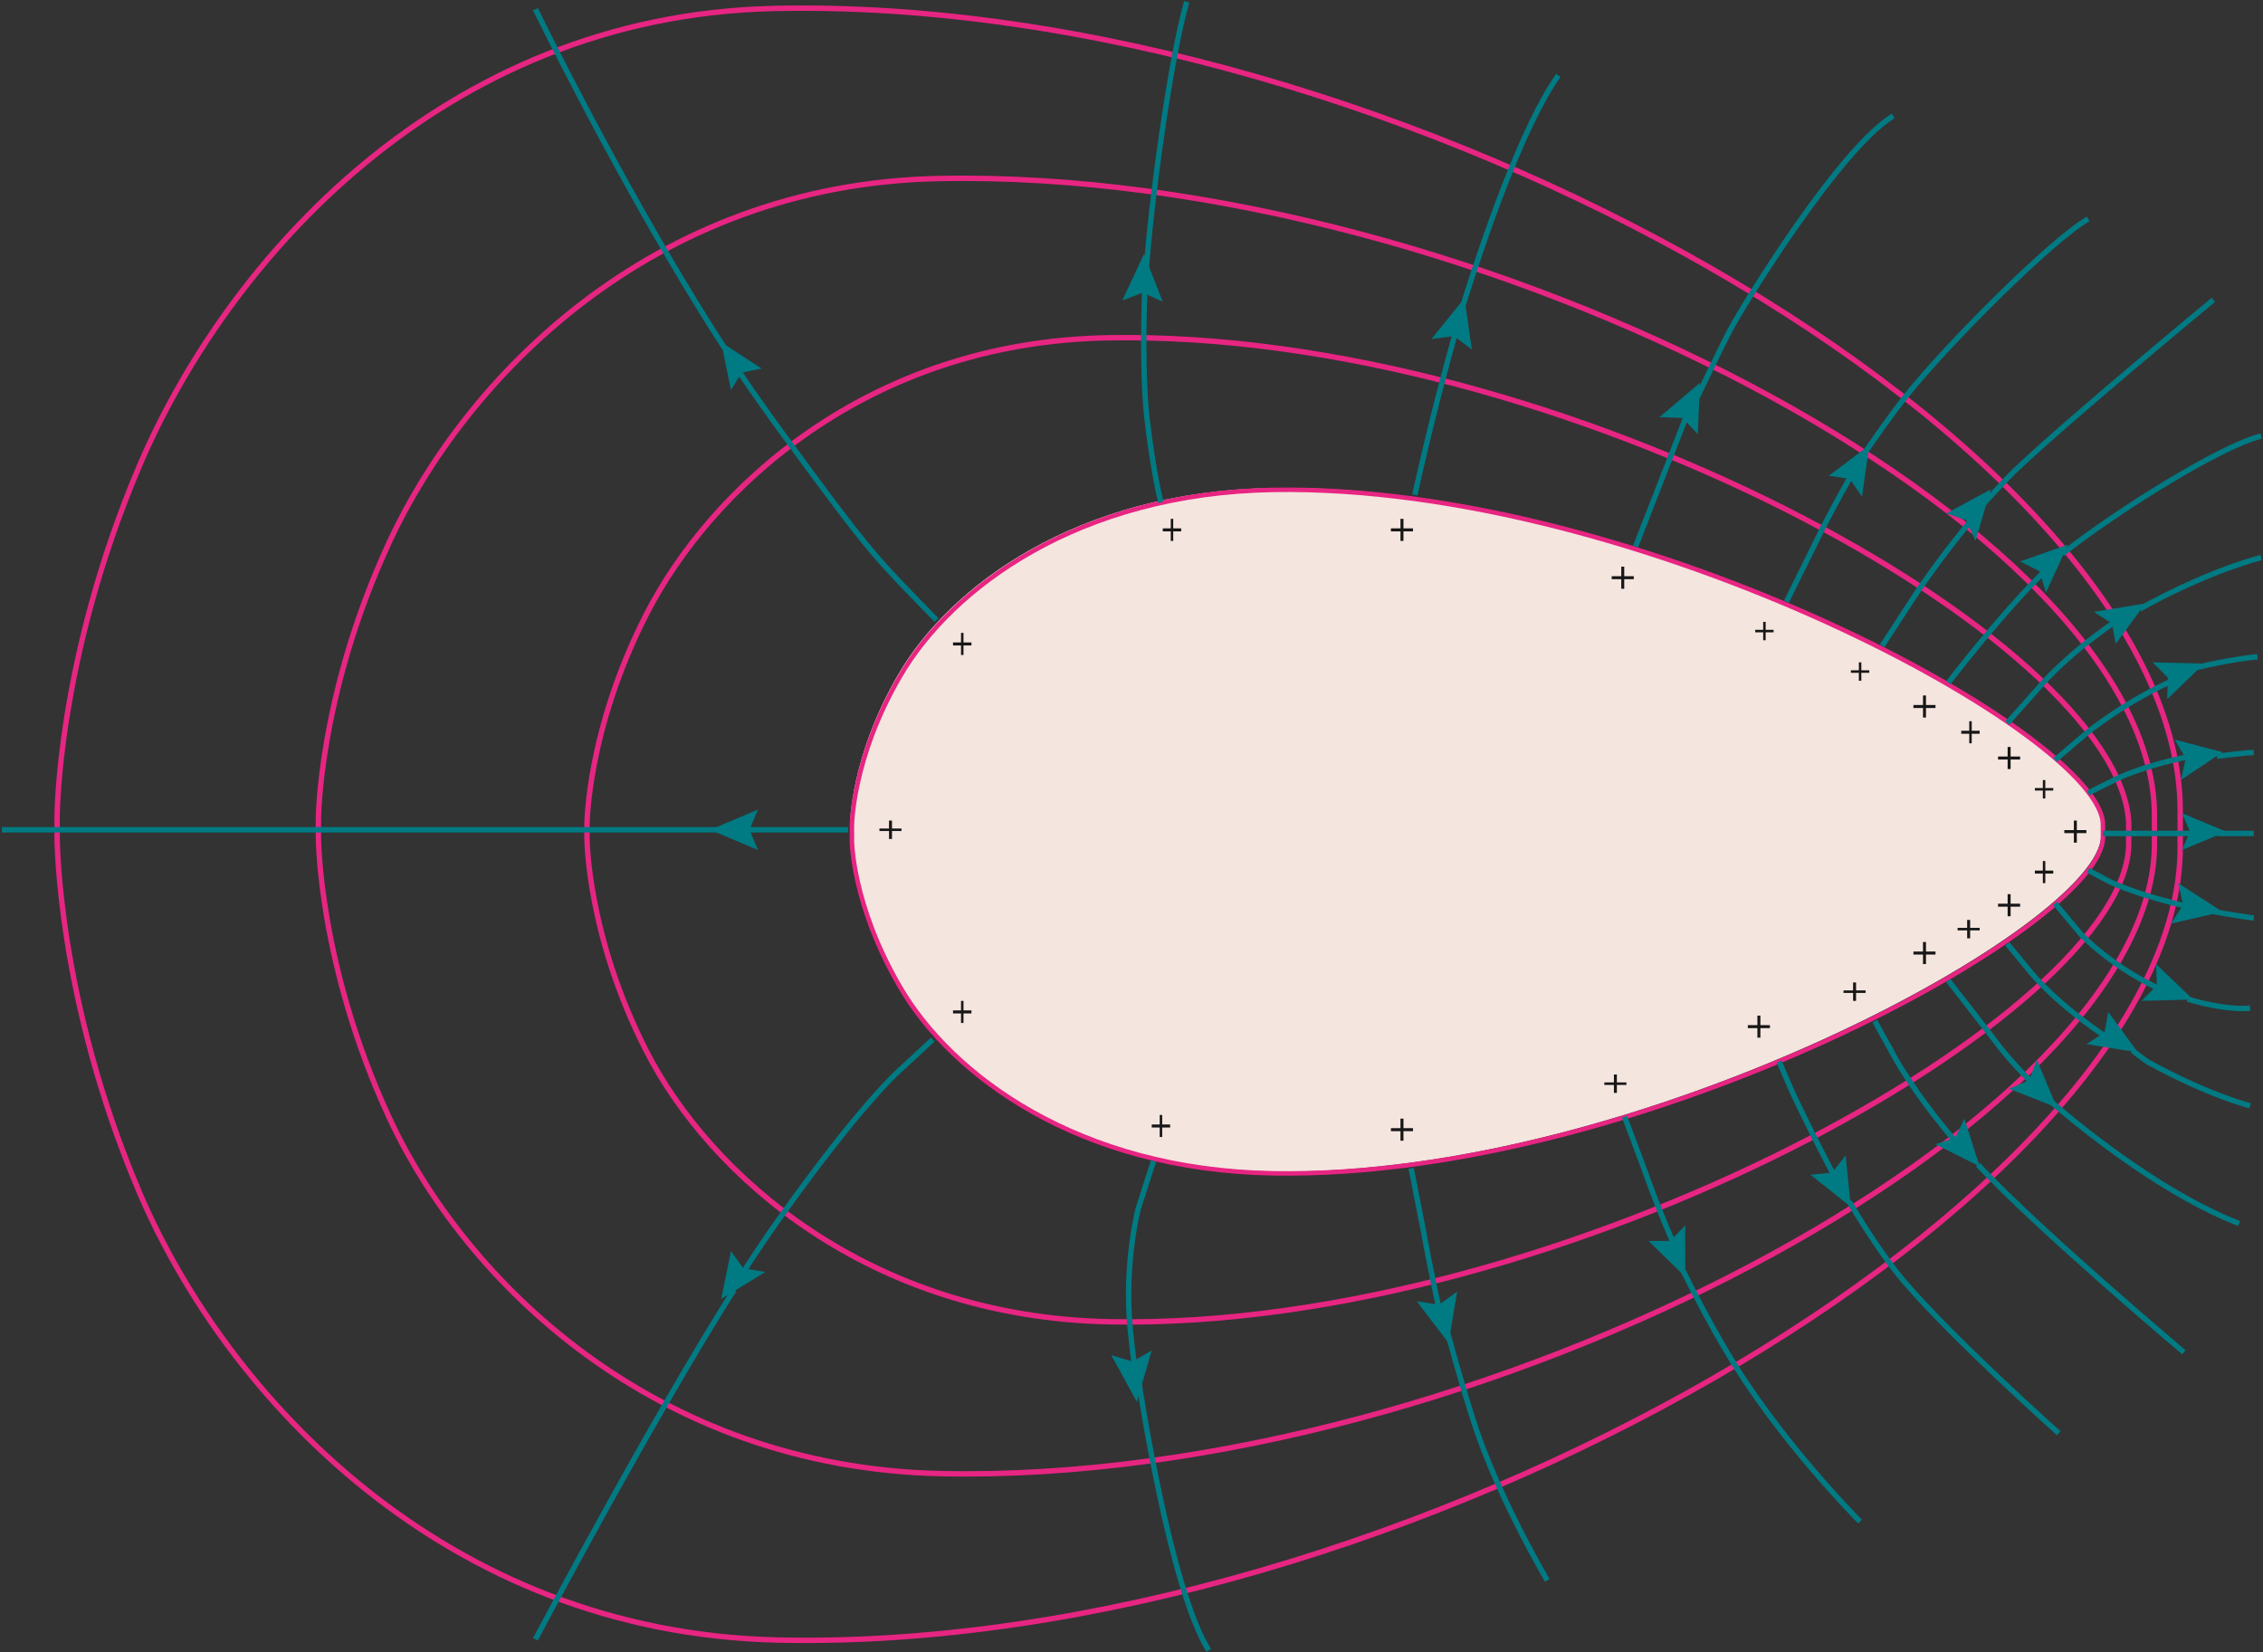 <svg width="615" height="449" xmlns="http://www.w3.org/2000/svg" xmlns:xlink="http://www.w3.org/1999/xlink" xml:space="preserve" overflow="hidden"><rect width="100%" height="100%" fill="#333333" stroke="none"/><defs><clipPath id="clip0"><rect x="1893" y="1397" width="615" height="449"/></clipPath><radialGradient cx="19396" cy="19396" r="27430.1" gradientUnits="userSpaceOnUse" spreadMethod="pad" id="fill1" gradientTransform="matrix(0 0 0 0 2148 1565)"><stop offset="0" stop-color="#FFFFFF"/><stop offset="0.58" stop-color="#8FAFB3"/><stop offset="1" stop-color="#8FAFB3"/></radialGradient><radialGradient cx="18010.5" cy="19396" r="26468.5" gradientUnits="userSpaceOnUse" spreadMethod="pad" id="fill2" gradientTransform="matrix(0 0 0 0 2205 1534)"><stop offset="0" stop-color="#FFFFFF"/><stop offset="0.58" stop-color="#8FAFB3"/><stop offset="1" stop-color="#8FAFB3"/></radialGradient><radialGradient cx="19396" cy="18011" r="26468.9" gradientUnits="userSpaceOnUse" spreadMethod="pad" id="fill3" gradientTransform="matrix(0 0 0 0 2127 1616)"><stop offset="0" stop-color="#FFFFFF"/><stop offset="0.58" stop-color="#8FAFB3"/><stop offset="1" stop-color="#8FAFB3"/></radialGradient><radialGradient cx="19396" cy="19396" r="27430.1" gradientUnits="userSpaceOnUse" spreadMethod="pad" id="fill4" gradientTransform="matrix(0 0 0 0 2148 1665)"><stop offset="0" stop-color="#FFFFFF"/><stop offset="0.58" stop-color="#8FAFB3"/><stop offset="1" stop-color="#8FAFB3"/></radialGradient><radialGradient cx="19396.5" cy="18011" r="26469.2" gradientUnits="userSpaceOnUse" spreadMethod="pad" id="fill5" gradientTransform="matrix(0 0 0 0 2201 1696)"><stop offset="0" stop-color="#FFFFFF"/><stop offset="0.58" stop-color="#8FAFB3"/><stop offset="1" stop-color="#8FAFB3"/></radialGradient><radialGradient cx="19396.5" cy="19396.5" r="27430.8" gradientUnits="userSpaceOnUse" spreadMethod="pad" id="fill6" gradientTransform="matrix(0 0 0 0 2267 1696)"><stop offset="0" stop-color="#FFFFFF"/><stop offset="0.58" stop-color="#8FAFB3"/><stop offset="1" stop-color="#8FAFB3"/></radialGradient><radialGradient cx="19396" cy="19396.5" r="27430.4" fx="19396" fy="19396.5" gradientUnits="userSpaceOnUse" spreadMethod="pad" id="fill7" gradientTransform="matrix(0 0 0 0 2325 1684)"><stop offset="0" stop-color="#FFFFFF"/><stop offset="0.58" stop-color="#8FAFB3"/><stop offset="1" stop-color="#8FAFB3"/></radialGradient><radialGradient cx="19396.5" cy="19396.5" r="27430.8" gradientUnits="userSpaceOnUse" spreadMethod="pad" id="fill8" gradientTransform="matrix(0 0 0 0 2364 1669)"><stop offset="0" stop-color="#FFFFFF"/><stop offset="0.58" stop-color="#8FAFB3"/><stop offset="1" stop-color="#8FAFB3"/></radialGradient><radialGradient cx="18010.5" cy="19396.5" r="26468.9" fx="18010.5" fy="19396.5" gradientUnits="userSpaceOnUse" spreadMethod="pad" id="fill9" gradientTransform="matrix(0 0 0 0 2391 1659)"><stop offset="0" stop-color="#FFFFFF"/><stop offset="0.58" stop-color="#8FAFB3"/><stop offset="1" stop-color="#8FAFB3"/></radialGradient><radialGradient cx="19396.5" cy="18011" r="26469.2" gradientUnits="userSpaceOnUse" spreadMethod="pad" id="fill10" gradientTransform="matrix(0 0 0 0 2409 1649)"><stop offset="0" stop-color="#FFFFFF"/><stop offset="0.58" stop-color="#8FAFB3"/><stop offset="1" stop-color="#8FAFB3"/></radialGradient><radialGradient cx="19396.5" cy="19396" r="27430.4" fx="19396.5" fy="19396" gradientUnits="userSpaceOnUse" spreadMethod="pad" id="fill11" gradientTransform="matrix(0 0 0 0 2421 1642)"><stop offset="0" stop-color="#FFFFFF"/><stop offset="0.58" stop-color="#8FAFB3"/><stop offset="1" stop-color="#8FAFB3"/></radialGradient><radialGradient cx="19396.5" cy="19396.5" r="27430.8" gradientUnits="userSpaceOnUse" spreadMethod="pad" id="fill12" gradientTransform="matrix(0 0 0 0 2432 1635)"><stop offset="0" stop-color="#FFFFFF"/><stop offset="0.58" stop-color="#8FAFB3"/><stop offset="1" stop-color="#8FAFB3"/></radialGradient><radialGradient cx="19396.5" cy="18011" r="26469.2" gradientUnits="userSpaceOnUse" spreadMethod="pad" id="fill13" gradientTransform="matrix(0 0 0 0 2442 1627)"><stop offset="0" stop-color="#FFFFFF"/><stop offset="0.58" stop-color="#8FAFB3"/><stop offset="1" stop-color="#8FAFB3"/></radialGradient><radialGradient cx="19396.5" cy="19396.5" r="27430.8" gradientUnits="userSpaceOnUse" spreadMethod="pad" id="fill14" gradientTransform="matrix(0 0 0 0 2450 1615)"><stop offset="0" stop-color="#FFFFFF"/><stop offset="0.58" stop-color="#8FAFB3"/><stop offset="1" stop-color="#8FAFB3"/></radialGradient><radialGradient cx="19396.5" cy="18011" r="26469.2" gradientUnits="userSpaceOnUse" spreadMethod="pad" id="fill15" gradientTransform="matrix(0 0 0 0 2442 1605)"><stop offset="0" stop-color="#FFFFFF"/><stop offset="0.58" stop-color="#8FAFB3"/><stop offset="1" stop-color="#8FAFB3"/></radialGradient><radialGradient cx="19396.5" cy="19396.5" r="27430.8" gradientUnits="userSpaceOnUse" spreadMethod="pad" id="fill16" gradientTransform="matrix(0 0 0 0 2432 1596)"><stop offset="0" stop-color="#FFFFFF"/><stop offset="0.58" stop-color="#8FAFB3"/><stop offset="1" stop-color="#8FAFB3"/></radialGradient><radialGradient cx="19396.5" cy="18010.5" r="26468.9" fx="19396.5" fy="18010.5" gradientUnits="userSpaceOnUse" spreadMethod="pad" id="fill17" gradientTransform="matrix(0 0 0 0 2421 1589)"><stop offset="0" stop-color="#FFFFFF"/><stop offset="0.58" stop-color="#8FAFB3"/><stop offset="1" stop-color="#8FAFB3"/></radialGradient><radialGradient cx="18011" cy="18011" r="25471.4" fx="18011" fy="18011" gradientUnits="userSpaceOnUse" spreadMethod="pad" id="fill18" gradientTransform="matrix(0 0 0 0 2409 1582)"><stop offset="0" stop-color="#FFFFFF"/><stop offset="0.58" stop-color="#8FAFB3"/><stop offset="1" stop-color="#8FAFB3"/></radialGradient><radialGradient cx="18010.5" cy="19396.5" r="26468.9" fx="18010.5" fy="19396.5" gradientUnits="userSpaceOnUse" spreadMethod="pad" id="fill19" gradientTransform="matrix(0 0 0 0 2392 1573)"><stop offset="0" stop-color="#FFFFFF"/><stop offset="0.58" stop-color="#8FAFB3"/><stop offset="1" stop-color="#8FAFB3"/></radialGradient><radialGradient cx="18011" cy="18011" r="25471.4" fx="18011" fy="18011" gradientUnits="userSpaceOnUse" spreadMethod="pad" id="fill20" gradientTransform="matrix(0 0 0 0 2366 1562)"><stop offset="0" stop-color="#FFFFFF"/><stop offset="0.58" stop-color="#8FAFB3"/><stop offset="1" stop-color="#8FAFB3"/></radialGradient><radialGradient cx="19396.5" cy="18011" r="26469.2" gradientUnits="userSpaceOnUse" spreadMethod="pad" id="fill21" gradientTransform="matrix(0 0 0 0 2327 1548)"><stop offset="0" stop-color="#FFFFFF"/><stop offset="0.58" stop-color="#8FAFB3"/><stop offset="1" stop-color="#8FAFB3"/></radialGradient><radialGradient cx="19396.5" cy="19396" r="27430.4" fx="19396.5" fy="19396" gradientUnits="userSpaceOnUse" spreadMethod="pad" id="fill22" gradientTransform="matrix(0 0 0 0 2267 1534)"><stop offset="0" stop-color="#FFFFFF"/><stop offset="0.58" stop-color="#8FAFB3"/><stop offset="1" stop-color="#8FAFB3"/></radialGradient></defs><g clip-path="url(#clip0)" transform="translate(-1893 -1397)"><path d="M2238.66 1529.63C2338.63 1528 2464 1596.68 2464 1620.62L2464 1624.06C2464 1648.01 2338.63 1717 2238.66 1715.37 2185.5 1714.5 2151.06 1688.68 2137.12 1664.75 2124 1642.25 2124.02 1624.86 2124.02 1624.86L2124.02 1621.04C2124.02 1621.04 2124 1602.76 2137.12 1580.25 2151.06 1556.33 2185.5 1530.5 2238.66 1529.63Z" fill="#F4E5DE" fill-rule="evenodd"/><path d="M2124.52 1625.36C2124.52 1625.36 2124.5 1642.75 2137.62 1665.25 2151.56 1689.18 2186 1715 2239.16 1715.87 2339.13 1717.5 2464.5 1648.51 2464.5 1624.56L2464.5 1621.12C2464.5 1597.18 2339.13 1528.5 2239.16 1530.13 2186 1531 2151.56 1556.83 2137.62 1580.75 2124.5 1603.26 2124.52 1621.54 2124.52 1621.54L2124.52 1625.36Z" stroke="#E72582" stroke-width="1.219" stroke-miterlimit="1" fill="none" fill-rule="evenodd"/><path d="M2052.52 1624.69C2052.52 1624.69 2052.5 1651.07 2068.69 1682.7 2085.9 1716.34 2129.16 1754.99 2194.76 1756.21 2318.11 1758.5 2471.5 1671.92 2471.5 1626.28L2471.5 1620.32C2468.43 1570.94 2317.34 1486.5 2193.99 1488.8 2128.38 1490.01 2085.9 1530.25 2068.69 1563.89 2052.5 1595.53 2052.52 1621.25 2052.52 1621.25L2052.52 1624.69Z" stroke="#E72582" stroke-width="1.467" stroke-miterlimit="1" fill="none" fill-rule="evenodd"/><path d="M1979.53 1624.39C1979.53 1624.39 1979.5 1659.09 1998.78 1700.74 2019.28 1745.02 2070.79 1795.86 2148.92 1797.48 2295.82 1800.5 2478.5 1700.87 2478.5 1626.48L2478.5 1618.62C2478.5 1540.47 2294.9 1442.5 2148 1445.52 2069.87 1447.13 2019.28 1500.08 1998.78 1544.37 1979.5 1586.01 1979.53 1619.86 1979.53 1619.86L1979.53 1624.39Z" stroke="#E72582" stroke-width="1.467" stroke-miterlimit="1" fill="none" fill-rule="evenodd"/><path d="M1908.53 1624.63C1908.53 1624.63 1908.5 1668.36 1930.79 1720.81 1954.5 1776.6 2014.06 1840.66 2104.4 1842.7 2274.27 1846.5 2485.5 1720.98 2485.5 1627.28L2485.5 1617.37C2485.5 1518.93 2273.21 1395.5 2103.34 1399.3 2013 1401.33 1954.5 1468.04 1930.79 1523.83 1908.5 1576.28 1908.53 1618.93 1908.53 1618.93L1908.53 1624.63Z" stroke="#E72582" stroke-width="1.467" stroke-miterlimit="1" fill="none" fill-rule="evenodd"/><path d="M2090.5 1492.5C2069.24 1459.92 2047.68 1418.18 2038.5 1399.5" stroke="#007A83" stroke-width="1.467" stroke-miterlimit="1" fill="none" fill-rule="evenodd"/><path d="M2147.5 1565.5C2130.86 1548.36 2130.44 1548.67 2105.26 1514.23 2101.14 1508.58 2097.22 1503 2093.5 1497.5" stroke="#007A83" stroke-width="1.467" stroke-miterlimit="1" fill="none" fill-rule="evenodd"/><path d="M2089 1490 2100 1497.16 2094.59 1498.27 2091.63 1503 2089 1490Z" fill="#007A83" fill-rule="evenodd"/><path d="M2204.5 1470.5C2205.84 1451.36 2211.08 1412.99 2215.5 1397.5" stroke="#007A83" stroke-width="1.467" stroke-miterlimit="1" fill="none" fill-rule="evenodd"/><path d="M2208.5 1533.5C2208.5 1533.5 2206.5 1526.05 2204.71 1510.73 2203.91 1503.87 2203.5 1490.5 2204.16 1474.5" stroke="#007A83" stroke-width="1.467" stroke-miterlimit="1" fill="none" fill-rule="evenodd"/><path d="M2203.91 1466 2209 1479 2203.57 1476.53 2198 1478.66 2203.91 1466Z" fill="#007A83" fill-rule="evenodd"/><path d="M2289.5 1483.5C2296.54 1460.55 2307 1430.89 2316.5 1417.5" stroke="#007A83" stroke-width="1.467" stroke-miterlimit="1" fill="none" fill-rule="evenodd"/><path d="M2277.5 1531.5C2277.5 1531.5 2281.79 1511.44 2288.5 1487.5" stroke="#007A83" stroke-width="1.467" stroke-miterlimit="1" fill="none" fill-rule="evenodd"/><path d="M2290.99 1478 2293 1492 2288.13 1488.32 2282 1489.16 2290.99 1478Z" fill="#007A83" fill-rule="evenodd"/><path d="M2353.5 1506.5C2356.17 1501 2361.78 1489.09 2364.08 1485.04 2368.23 1477.71 2392.95 1437.51 2407.5 1428.5" stroke="#007A83" stroke-width="1.467" stroke-miterlimit="1" fill="none" fill-rule="evenodd"/><path d="M2337.5 1545.5 2351.49 1509.54C2351.49 1509.54 2351.49 1509.53 2351.5 1509.5" stroke="#007A83" stroke-width="1.467" stroke-miterlimit="1" fill="none" fill-rule="evenodd"/><path d="M2355 1501 2354.4 1515 2350.23 1510.59 2344 1510.36 2355 1501Z" fill="#007A83" fill-rule="evenodd"/><path d="M2399.5 1520.5C2402.46 1516.12 2407.44 1509.05 2411.16 1504.41 2422.33 1490.46 2450.59 1462.13 2460.5 1456.5" stroke="#007A83" stroke-width="1.467" stroke-miterlimit="1" fill="none" fill-rule="evenodd"/><path d="M2378.5 1560.5 2388.65 1539.92C2388.65 1539.92 2392.29 1532.79 2396.5 1525.5" stroke="#007A83" stroke-width="1.467" stroke-miterlimit="1" fill="none" fill-rule="evenodd"/><path d="M2401 1518 2399.03 1532 2395.68 1527.15 2390 1526.3 2401 1518Z" fill="#007A83" fill-rule="evenodd"/><path d="M2431.5 1534.5C2433.18 1532.71 2438.36 1527.04 2440.13 1525.33 2454.09 1511.88 2494.5 1478.5 2494.5 1478.5" stroke="#007A83" stroke-width="1.467" stroke-miterlimit="1" fill="none" fill-rule="evenodd"/><path d="M2404.5 1572.5 2413.38 1558.89C2413.38 1558.89 2420.47 1548.09 2429.5 1537.5" stroke="#007A83" stroke-width="1.467" stroke-miterlimit="1" fill="none" fill-rule="evenodd"/><path d="M2434 1530 2429.85 1544 2427.38 1538.41 2422 1536.5 2434 1530Z" fill="#007A83" fill-rule="evenodd"/><path d="M2453.5 1547.5C2467.98 1536.09 2496.33 1518.25 2507.5 1515.5" stroke="#007A83" stroke-width="1.467" stroke-miterlimit="1" fill="none" fill-rule="evenodd"/><path d="M2422.5 1582.5C2422.5 1582.5 2438.29 1561.96 2449.5 1551.5" stroke="#007A83" stroke-width="1.467" stroke-miterlimit="1" fill="none" fill-rule="evenodd"/><path d="M2455 1545 2449.04 1558 2447.22 1552.22 2442 1549.58 2455 1545Z" fill="#007A83" fill-rule="evenodd"/><path d="M2474.5 1562.5C2483.01 1557.71 2495.44 1551.82 2507.5 1548.5" stroke="#007A83" stroke-width="1.467" stroke-miterlimit="1" fill="none" fill-rule="evenodd"/><path d="M2438.5 1593.5 2448.51 1582.26C2448.51 1582.26 2455.49 1574.29 2468.5 1565.5" stroke="#007A83" stroke-width="1.467" stroke-miterlimit="1" fill="none" fill-rule="evenodd"/><path d="M2476 1561 2467.97 1572 2466.96 1566.45 2462 1563.28 2476 1561Z" fill="#007A83" fill-rule="evenodd"/><path d="M2489.5 1578.5C2494.02 1577.38 2501.71 1575.87 2506.5 1575.5" stroke="#007A83" stroke-width="1.467" stroke-miterlimit="1" fill="none" fill-rule="evenodd"/><path d="M2451.5 1603.5 2460.07 1596.22C2460.07 1596.22 2470.48 1587.6 2484.5 1581.5" stroke="#007A83" stroke-width="1.467" stroke-miterlimit="1" fill="none" fill-rule="evenodd"/><path d="M2478 1577 2492 1577.34 2481.98 1587 2482.14 1581.16 2478 1577Z" fill="#007A83" fill-rule="evenodd"/><path d="M2495.5 1602.5C2497.98 1602.23 2502.82 1601.59 2505.5 1601.5" stroke="#007A83" stroke-width="1.467" stroke-miterlimit="1" fill="none" fill-rule="evenodd"/><path d="M2460.5 1612.5 2468.76 1608.38C2468.76 1608.38 2476.47 1604.79 2488.5 1602.5" stroke="#007A83" stroke-width="1.467" stroke-miterlimit="1" fill="none" fill-rule="evenodd"/><path d="M2484 1598 2497 1601.4 2485.66 1609 2487.02 1603.12 2484 1598Z" fill="#007A83" fill-rule="evenodd"/><path d="M2495.5 1623.5 2505.5 1623.5" stroke="#007A83" stroke-width="1.467" stroke-miterlimit="1" fill="none" fill-rule="evenodd"/><path d="M2464.5 1623.5 2490.5 1623.5" stroke="#007A83" stroke-width="1.467" stroke-miterlimit="1" fill="none" fill-rule="evenodd"/><path d="M2486 1618 2498 1623 2486 1628 2488.15 1623 2486 1618Z" fill="#007A83" fill-rule="evenodd"/><path d="M2493.5 1644.5C2498.7 1645.58 2505.5 1646.5 2505.5 1646.5" stroke="#007A83" stroke-width="1.467" stroke-miterlimit="1" fill="none" fill-rule="evenodd"/><path d="M2460.5 1633.5 2465.59 1636.22C2465.59 1636.22 2470.88 1639.16 2483.9 1642.47 2485.61 1642.9 2487.12 1643.24 2488.5 1643.5" stroke="#007A83" stroke-width="1.467" stroke-miterlimit="1" fill="none" fill-rule="evenodd"/><path d="M2484.93 1637 2497 1644.78 2483 1648 2486.3 1642.9 2484.93 1637Z" fill="#007A83" fill-rule="evenodd"/><path d="M2487.5 1668.5C2492.4 1670.05 2499.96 1671.5 2504.5 1670.96" stroke="#007A83" stroke-width="1.467" stroke-miterlimit="1" fill="none" fill-rule="evenodd"/><path d="M2451.5 1642.5 2458.5 1650.89C2458.5 1650.89 2466.86 1659.97 2481.5 1666.5" stroke="#007A83" stroke-width="1.467" stroke-miterlimit="1" fill="none" fill-rule="evenodd"/><path d="M2478.95 1659 2489 1668.62 2475 1669 2479.13 1664.83 2478.95 1659Z" fill="#007A83" fill-rule="evenodd"/><path d="M2476.5 1685.5C2493.45 1694.83 2504.5 1697.5 2504.5 1697.5" stroke="#007A83" stroke-width="1.467" stroke-miterlimit="1" fill="none" fill-rule="evenodd"/><path d="M2472.5 1682.5C2473.3 1683.08 2475.72 1684.96 2476.5 1685.5" stroke="#007A83" stroke-width="1.467" stroke-miterlimit="1" fill="none" fill-rule="evenodd"/><path d="M2438.5 1653.5 2445.21 1661.61C2445.21 1661.61 2452.07 1670.12 2466.5 1679.5" stroke="#007A83" stroke-width="1.467" stroke-miterlimit="1" fill="none" fill-rule="evenodd"/><path d="M2465.94 1672 2474 1683 2460 1680.75 2464.95 1677.56 2465.94 1672Z" fill="#007A83" fill-rule="evenodd"/><path d="M2450.5 1696.5C2461.64 1706.1 2482.42 1722.14 2501.5 1729.5" stroke="#007A83" stroke-width="1.467" stroke-miterlimit="1" fill="none" fill-rule="evenodd"/><path d="M2422.5 1663.5 2434.82 1679.36C2434.82 1679.36 2438.77 1685.02 2446.5 1692.5" stroke="#007A83" stroke-width="1.467" stroke-miterlimit="1" fill="none" fill-rule="evenodd"/><path d="M2446.54 1685 2452 1698 2439 1692.89 2444.43 1690.57 2446.54 1685Z" fill="#007A83" fill-rule="evenodd"/><path d="M2430.5 1713.5C2447.08 1731.26 2486.5 1764.5 2486.5 1764.5" stroke="#007A83" stroke-width="1.467" stroke-miterlimit="1" fill="none" fill-rule="evenodd"/><path d="M2402.5 1674.5 2407.39 1683.36C2407.39 1683.36 2412.32 1693.2 2425.5 1708.5" stroke="#007A83" stroke-width="1.467" stroke-miterlimit="1" fill="none" fill-rule="evenodd"/><path d="M2426.84 1701 2431 1714 2419 1707.98 2424.37 1706.2 2426.84 1701Z" fill="#007A83" fill-rule="evenodd"/><path d="M2395.5 1723.5C2400.37 1731.6 2405.76 1739.8 2410.74 1745.57 2424.5 1761.56 2452.5 1786.5 2452.5 1786.5" stroke="#007A83" stroke-width="1.467" stroke-miterlimit="1" fill="none" fill-rule="evenodd"/><path d="M2376.5 1685.5 2379.88 1693.35C2379.88 1693.35 2385.7 1705.88 2392.5 1718.5" stroke="#007A83" stroke-width="1.467" stroke-miterlimit="1" fill="none" fill-rule="evenodd"/><path d="M2394.58 1711 2396 1725 2385 1716.24 2390.9 1715.66 2394.58 1711Z" fill="#007A83" fill-rule="evenodd"/><path d="M2350.5 1742.5C2353.76 1749.15 2357.71 1756.67 2362.31 1764.43 2376.78 1788.87 2398.5 1810.5 2398.5 1810.5" stroke="#007A83" stroke-width="1.467" stroke-miterlimit="1" fill="none" fill-rule="evenodd"/><path d="M2334.5 1700.5 2339.93 1715C2339.93 1715 2343.36 1725 2348.5 1736.5" stroke="#007A83" stroke-width="1.467" stroke-miterlimit="1" fill="none" fill-rule="evenodd"/><path d="M2350.98 1730 2351 1744 2341 1734.25 2346.89 1734.25 2350.98 1730Z" fill="#007A83" fill-rule="evenodd"/><path d="M2286.5 1759.5C2288.97 1768.61 2292.64 1781.28 2295.17 1788.24 2302.14 1807.3 2313.5 1826.5 2313.5 1826.5" stroke="#007A83" stroke-width="1.467" stroke-miterlimit="1" fill="none" fill-rule="evenodd"/><path d="M2276.5 1714.5 2279.94 1732.03C2279.94 1732.03 2281.7 1742.18 2284.5 1754.5" stroke="#007A83" stroke-width="1.467" stroke-miterlimit="1" fill="none" fill-rule="evenodd"/><path d="M2289 1748 2286.68 1762 2278 1750.61 2284.07 1751.58 2289 1748Z" fill="#007A83" fill-rule="evenodd"/><path d="M2206.5 1712.5C2206.37 1712.87 2202.37 1725.32 2202.37 1725.32 2202.37 1725.32 2198.5 1740.1 2200.1 1757.61 2200.39 1760.75 2200.86 1764.85 2201.45 1769.5" stroke="#007A83" stroke-width="1.467" stroke-miterlimit="1" fill="none" fill-rule="evenodd"/><path d="M2206 1764 2201.96 1778 2195 1765.27 2200.76 1767.02 2206 1764Z" fill="#007A83" fill-rule="evenodd"/><path d="M2092.5 1747.5C2070.22 1782.61 2038.5 1842.5 2038.5 1842.5" stroke="#007A83" stroke-width="1.467" stroke-miterlimit="1" fill="none" fill-rule="evenodd"/><path d="M2146.5 1679.5 2138.2 1687.2C2138.2 1687.2 2127.8 1695.72 2103.88 1729.48 2100.91 1733.68 2097.76 1738.42 2094.5 1743.5" stroke="#007A83" stroke-width="1.467" stroke-miterlimit="1" fill="none" fill-rule="evenodd"/><path d="M2091.65 1737 2095.01 1741.66 2101 1742.67 2089 1750 2091.65 1737Z" fill="#007A83" fill-rule="evenodd"/><path d="M2089.5 1622.5 1893.5 1622.5" stroke="#007A83" stroke-width="1.467" stroke-miterlimit="1" fill="none" fill-rule="evenodd"/><path d="M2123.5 1622.5 2095.5 1622.5" stroke="#007A83" stroke-width="1.467" stroke-miterlimit="1" fill="none" fill-rule="evenodd"/><path d="M2099 1617 2096.68 1622.5 2099 1628 2086 1622.5 2099 1617Z" fill="#007A83" fill-rule="evenodd"/><path d="M2202.5 1772.5C2202.5 1772.5 2210.84 1828.53 2221.5 1845.5" stroke="#007A83" stroke-width="1.467" stroke-miterlimit="1" fill="none" fill-rule="evenodd"/><path d="M2148 1572C2148 1568.13 2151.13 1565 2155 1565 2158.87 1565 2162 1568.13 2162 1572 2162 1575.87 2158.87 1579 2155 1579 2151.13 1579 2148 1575.87 2148 1572Z" fill="url(#fill1)" fill-rule="evenodd"/><path d="M2205 1541C2205 1537.13 2207.91 1534 2211.5 1534 2215.09 1534 2218 1537.13 2218 1541 2218 1544.87 2215.09 1548 2211.5 1548 2207.91 1548 2205 1544.87 2205 1541Z" fill="url(#fill2)" fill-rule="evenodd"/><path d="M2127 1622.5C2127 1618.91 2130.13 1616 2134 1616 2137.87 1616 2141 1618.91 2141 1622.5 2141 1626.09 2137.87 1629 2134 1629 2130.13 1629 2127 1626.09 2127 1622.5Z" fill="url(#fill3)" fill-rule="evenodd"/><path d="M2148 1672C2148 1668.13 2151.13 1665 2155 1665 2158.87 1665 2162 1668.13 2162 1672 2162 1675.87 2158.87 1679 2155 1679 2151.13 1679 2148 1675.87 2148 1672Z" fill="url(#fill4)" fill-rule="evenodd"/><path d="M2201 1702.5C2201 1698.91 2204.13 1696 2208 1696 2211.87 1696 2215 1698.91 2215 1702.5 2215 1706.09 2211.87 1709 2208 1709 2204.13 1709 2201 1706.09 2201 1702.5Z" fill="url(#fill5)" fill-rule="evenodd"/><path d="M2267 1703C2267 1699.13 2270.13 1696 2274 1696 2277.87 1696 2281 1699.13 2281 1703 2281 1706.87 2277.87 1710 2274 1710 2270.13 1710 2267 1706.87 2267 1703Z" fill="url(#fill6)" fill-rule="evenodd"/><path d="M2325 1691C2325 1687.13 2328.13 1684 2332 1684 2335.87 1684 2339 1687.13 2339 1691 2339 1694.87 2335.87 1698 2332 1698 2328.13 1698 2325 1694.87 2325 1691Z" fill="url(#fill7)" fill-rule="evenodd"/><path d="M2364 1676C2364 1672.13 2367.13 1669 2371 1669 2374.87 1669 2378 1672.13 2378 1676 2378 1679.87 2374.87 1683 2371 1683 2367.13 1683 2364 1679.87 2364 1676Z" fill="url(#fill8)" fill-rule="evenodd"/><path d="M2391 1666C2391 1662.13 2393.91 1659 2397.5 1659 2401.09 1659 2404 1662.13 2404 1666 2404 1669.87 2401.09 1673 2397.5 1673 2393.91 1673 2391 1669.87 2391 1666Z" fill="url(#fill9)" fill-rule="evenodd"/><path d="M2409 1655.5C2409 1651.91 2412.13 1649 2416 1649 2419.87 1649 2423 1651.91 2423 1655.5 2423 1659.09 2419.87 1662 2416 1662 2412.13 1662 2409 1659.09 2409 1655.5Z" fill="url(#fill10)" fill-rule="evenodd"/><path d="M2421 1649C2421 1645.13 2424.13 1642 2428 1642 2431.87 1642 2435 1645.13 2435 1649 2435 1652.87 2431.87 1656 2428 1656 2424.13 1656 2421 1652.87 2421 1649Z" fill="url(#fill11)" fill-rule="evenodd"/><path d="M2432 1642C2432 1638.13 2435.13 1635 2439 1635 2442.87 1635 2446 1638.13 2446 1642 2446 1645.87 2442.87 1649 2439 1649 2435.13 1649 2432 1645.87 2432 1642Z" fill="url(#fill12)" fill-rule="evenodd"/><path d="M2442 1633.5C2442 1629.91 2445.13 1627 2449 1627 2452.87 1627 2456 1629.91 2456 1633.5 2456 1637.09 2452.87 1640 2449 1640 2445.13 1640 2442 1637.09 2442 1633.5Z" fill="url(#fill13)" fill-rule="evenodd"/><path d="M2450 1622C2450 1618.13 2453.13 1615 2457 1615 2460.87 1615 2464 1618.13 2464 1622 2464 1625.87 2460.87 1629 2457 1629 2453.13 1629 2450 1625.87 2450 1622Z" fill="url(#fill14)" fill-rule="evenodd"/><path d="M2442 1611.5C2442 1607.91 2445.13 1605 2449 1605 2452.87 1605 2456 1607.91 2456 1611.5 2456 1615.09 2452.87 1618 2449 1618 2445.13 1618 2442 1615.09 2442 1611.5Z" fill="url(#fill15)" fill-rule="evenodd"/><path d="M2432 1603C2432 1599.13 2435.13 1596 2439 1596 2442.87 1596 2446 1599.13 2446 1603 2446 1606.87 2442.87 1610 2439 1610 2435.13 1610 2432 1606.87 2432 1603Z" fill="url(#fill16)" fill-rule="evenodd"/><path d="M2421 1595.5C2421 1591.91 2424.13 1589 2428 1589 2431.87 1589 2435 1591.91 2435 1595.5 2435 1599.09 2431.87 1602 2428 1602 2424.13 1602 2421 1599.09 2421 1595.5Z" fill="url(#fill17)" fill-rule="evenodd"/><path d="M2409 1588.5C2409 1584.91 2411.91 1582 2415.5 1582 2419.09 1582 2422 1584.91 2422 1588.5 2422 1592.09 2419.09 1595 2415.5 1595 2411.91 1595 2409 1592.09 2409 1588.5Z" fill="url(#fill18)" fill-rule="evenodd"/><path d="M2392 1580C2392 1576.13 2394.91 1573 2398.5 1573 2402.09 1573 2405 1576.13 2405 1580 2405 1583.87 2402.09 1587 2398.5 1587 2394.91 1587 2392 1583.87 2392 1580Z" fill="url(#fill19)" fill-rule="evenodd"/><path d="M2366 1568.5C2366 1564.91 2368.91 1562 2372.5 1562 2376.09 1562 2379 1564.91 2379 1568.5 2379 1572.09 2376.09 1575 2372.5 1575 2368.91 1575 2366 1572.09 2366 1568.5Z" fill="url(#fill20)" fill-rule="evenodd"/><path d="M2327 1554.5C2327 1550.91 2330.13 1548 2334 1548 2337.87 1548 2341 1550.91 2341 1554.5 2341 1558.09 2337.87 1561 2334 1561 2330.13 1561 2327 1558.09 2327 1554.5Z" fill="url(#fill21)" fill-rule="evenodd"/><path d="M2267 1541C2267 1537.13 2270.13 1534 2274 1534 2277.87 1534 2281 1537.13 2281 1541 2281 1544.87 2277.87 1548 2274 1548 2270.13 1548 2267 1544.87 2267 1541Z" fill="url(#fill22)" fill-rule="evenodd"/><path d="M2211.17 1538 2211.84 1538 2211.84 1540.59 2214 1540.59 2214 1541.41 2211.84 1541.41 2211.84 1544 2211.17 1544 2211.17 1541.41 2209 1541.41 2209 1540.59 2211.17 1540.59 2211.17 1538Z" fill="#181717" fill-rule="evenodd"/><path d="M2154.17 1569 2154.84 1569 2154.84 1571.59 2157 1571.59 2157 1572.41 2154.84 1572.41 2154.84 1575 2154.17 1575 2154.17 1572.41 2152 1572.41 2152 1571.59 2154.17 1571.59 2154.17 1569Z" fill="#181717" fill-rule="evenodd"/><path d="M2134.6 1620 2135.41 1620 2135.41 1622.16 2138 1622.16 2138 1622.84 2135.41 1622.84 2135.41 1625 2134.6 1625 2134.6 1622.84 2132 1622.84 2132 1622.16 2134.6 1622.16 2134.6 1620Z" fill="#181717" fill-rule="evenodd"/><path d="M2154.17 1669 2154.84 1669 2154.84 1671.59 2157 1671.59 2157 1672.41 2154.84 1672.41 2154.84 1675 2154.17 1675 2154.17 1672.41 2152 1672.41 2152 1671.59 2154.17 1671.59 2154.17 1669Z" fill="#181717" fill-rule="evenodd"/><path d="M2208.17 1700 2208.84 1700 2208.84 1702.59 2211 1702.59 2211 1703.41 2208.84 1703.41 2208.84 1706 2208.17 1706 2208.17 1703.41 2206 1703.41 2206 1702.59 2208.17 1702.59 2208.17 1700Z" fill="#181717" fill-rule="evenodd"/><path d="M2273.6 1701 2274.41 1701 2274.41 1703.59 2277 1703.59 2277 1704.41 2274.41 1704.41 2274.41 1707 2273.6 1707 2273.6 1704.41 2271 1704.41 2271 1703.59 2273.6 1703.59 2273.6 1701Z" fill="#181717" fill-rule="evenodd"/><path d="M2331.6 1689 2332.41 1689 2332.41 1691.16 2335 1691.16 2335 1691.84 2332.41 1691.84 2332.41 1694 2331.6 1694 2331.6 1691.84 2329 1691.84 2329 1691.16 2331.6 1691.16 2331.6 1689Z" fill="#181717" fill-rule="evenodd"/><path d="M2370.6 1673 2371.41 1673 2371.41 1675.59 2374 1675.59 2374 1676.4 2371.41 1676.4 2371.41 1679 2370.6 1679 2370.6 1676.4 2368 1676.4 2368 1675.59 2370.6 1675.59 2370.6 1673Z" fill="#181717" fill-rule="evenodd"/><path d="M2396.6 1664 2397.41 1664 2397.41 1666.16 2400 1666.16 2400 1666.84 2397.41 1666.84 2397.41 1669 2396.6 1669 2396.6 1666.84 2394 1666.84 2394 1666.16 2396.6 1666.16 2396.6 1664Z" fill="#181717" fill-rule="evenodd"/><path d="M2427.6 1647 2428.41 1647 2428.41 1649.16 2431 1649.16 2431 1649.84 2428.41 1649.84 2428.41 1652 2427.6 1652 2427.6 1649.84 2425 1649.84 2425 1649.16 2427.6 1649.16 2427.6 1647Z" fill="#181717" fill-rule="evenodd"/><path d="M2438.6 1640 2439.41 1640 2439.41 1642.59 2442 1642.59 2442 1643.4 2439.41 1643.4 2439.41 1646 2438.6 1646 2438.6 1643.4 2436 1643.4 2436 1642.59 2438.6 1642.59 2438.6 1640Z" fill="#181717" fill-rule="evenodd"/><path d="M2448.17 1631 2448.84 1631 2448.84 1633.59 2451 1633.59 2451 1634.41 2448.84 1634.41 2448.84 1637 2448.17 1637 2448.17 1634.41 2446 1634.41 2446 1633.59 2448.17 1633.59 2448.17 1631Z" fill="#181717" fill-rule="evenodd"/><path d="M2456.6 1620 2457.41 1620 2457.41 1622.59 2460 1622.59 2460 1623.41 2457.41 1623.41 2457.41 1626 2456.6 1626 2456.6 1623.41 2454 1623.41 2454 1622.59 2456.6 1622.59 2456.6 1620Z" fill="#181717" fill-rule="evenodd"/><path d="M2448.17 1609 2448.84 1609 2448.84 1611.16 2451 1611.16 2451 1611.84 2448.84 1611.84 2448.84 1614 2448.17 1614 2448.17 1611.84 2446 1611.84 2446 1611.16 2448.17 1611.16 2448.17 1609Z" fill="#181717" fill-rule="evenodd"/><path d="M2438.6 1600 2439.41 1600 2439.41 1602.59 2442 1602.59 2442 1603.41 2439.41 1603.41 2439.41 1606 2438.6 1606 2438.6 1603.41 2436 1603.41 2436 1602.59 2438.6 1602.59 2438.6 1600Z" fill="#181717" fill-rule="evenodd"/><path d="M2428.17 1593 2428.84 1593 2428.84 1595.59 2431 1595.59 2431 1596.41 2428.84 1596.41 2428.84 1599 2428.17 1599 2428.17 1596.41 2426 1596.41 2426 1595.59 2428.17 1595.59 2428.17 1593Z" fill="#181717" fill-rule="evenodd"/><path d="M2415.6 1586 2416.41 1586 2416.41 1588.59 2419 1588.59 2419 1589.41 2416.41 1589.41 2416.41 1592 2415.6 1592 2415.6 1589.41 2413 1589.41 2413 1588.59 2415.6 1588.59 2415.6 1586Z" fill="#181717" fill-rule="evenodd"/><path d="M2398.17 1577 2398.84 1577 2398.84 1579.16 2401 1579.16 2401 1579.84 2398.84 1579.84 2398.84 1582 2398.17 1582 2398.17 1579.84 2396 1579.84 2396 1579.16 2398.17 1579.16 2398.17 1577Z" fill="#181717" fill-rule="evenodd"/><path d="M2372.17 1566 2372.84 1566 2372.84 1568.16 2375 1568.16 2375 1568.84 2372.84 1568.84 2372.84 1571 2372.17 1571 2372.17 1568.84 2370 1568.84 2370 1568.16 2372.17 1568.16 2372.17 1566Z" fill="#181717" fill-rule="evenodd"/><path d="M2273.6 1538 2274.41 1538 2274.41 1540.59 2277 1540.59 2277 1541.41 2274.41 1541.41 2274.41 1544 2273.6 1544 2273.6 1541.41 2271 1541.41 2271 1540.59 2273.6 1540.59 2273.6 1538Z" fill="#181717" fill-rule="evenodd"/><path d="M2333.6 1551 2334.41 1551 2334.41 1553.59 2337 1553.59 2337 1554.4 2334.41 1554.4 2334.41 1557 2333.6 1557 2333.6 1554.4 2331 1554.4 2331 1553.59 2333.6 1553.59 2333.6 1551Z" fill="#181717" fill-rule="evenodd"/><path d="M2415.6 1653 2416.41 1653 2416.41 1655.59 2419 1655.59 2419 1656.41 2416.41 1656.41 2416.41 1659 2415.6 1659 2415.6 1656.41 2413 1656.41 2413 1655.59 2415.6 1655.59 2415.6 1653Z" fill="#181717" fill-rule="evenodd"/></g></svg>